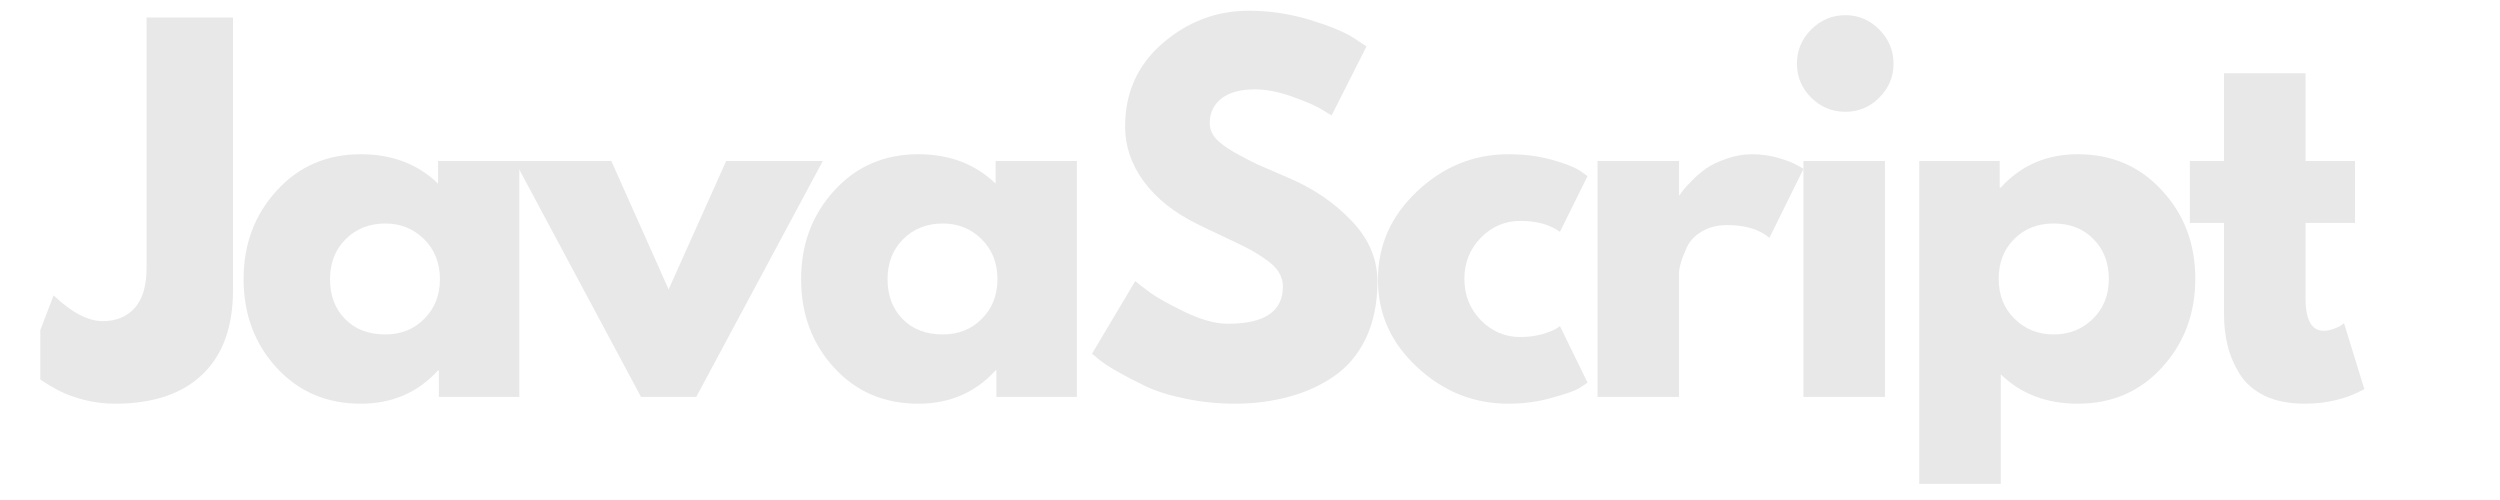 <svg xmlns="http://www.w3.org/2000/svg" xmlns:xlink="http://www.w3.org/1999/xlink" width="200" zoomAndPan="magnify" viewBox="0 0 150 30" height="40" preserveAspectRatio="xMidYMid meet" version="1.2"><defs><clipPath id="4aec038187"><path d="M 2.418 1 L 14 1 L 14 25 L 2.418 25 Z M 2.418 1 "/></clipPath><clipPath id="4a94f378f7"><path d="M 115 9 L 132 9 L 132 29.031 L 115 29.031 Z M 115 9 "/></clipPath></defs><g id="f301e56582"><g clip-rule="nonzero" clip-path="url(#4aec038187)"><g style="fill:#e8e8e8;fill-opacity:1;"><g transform="translate(2.419, 23.816)"><path style="stroke:none" d="M 11.562 -22.766 L 11.562 -6.422 C 11.562 -4.203 10.945 -2.508 9.719 -1.344 C 8.5 -0.176 6.75 0.406 4.469 0.406 C 3.863 0.406 3.266 0.332 2.672 0.188 C 2.086 0.039 1.594 -0.133 1.188 -0.344 C 0.781 -0.551 0.414 -0.766 0.094 -0.984 C -0.227 -1.211 -0.461 -1.398 -0.609 -1.547 L -0.859 -1.766 L 0.797 -6.094 C 1.879 -5.062 2.863 -4.547 3.75 -4.547 C 4.539 -4.547 5.176 -4.805 5.656 -5.328 C 6.133 -5.859 6.375 -6.664 6.375 -7.75 L 6.375 -22.766 Z M 11.562 -22.766 "/></g></g></g><g style="fill:#e8e8e8;fill-opacity:1;"><g transform="translate(13.974, 23.816)"><path style="stroke:none" d="M 2.625 -1.75 C 1.301 -3.195 0.641 -4.969 0.641 -7.062 C 0.641 -9.156 1.301 -10.926 2.625 -12.375 C 3.945 -13.832 5.629 -14.562 7.672 -14.562 C 9.547 -14.562 11.094 -13.973 12.312 -12.797 L 12.312 -14.156 L 17.188 -14.156 L 17.188 0 L 12.359 0 L 12.359 -1.594 L 12.312 -1.594 C 11.094 -0.258 9.547 0.406 7.672 0.406 C 5.629 0.406 3.945 -0.312 2.625 -1.75 Z M 6.766 -9.469 C 6.141 -8.844 5.828 -8.039 5.828 -7.062 C 5.828 -6.082 6.129 -5.285 6.734 -4.672 C 7.336 -4.055 8.141 -3.75 9.141 -3.75 C 10.086 -3.75 10.867 -4.062 11.484 -4.688 C 12.109 -5.312 12.422 -6.102 12.422 -7.062 C 12.422 -8.039 12.102 -8.844 11.469 -9.469 C 10.832 -10.094 10.055 -10.406 9.141 -10.406 C 8.191 -10.406 7.398 -10.094 6.766 -9.469 Z M 6.766 -9.469 "/></g></g><g style="fill:#e8e8e8;fill-opacity:1;"><g transform="translate(31.43, 23.816)"><path style="stroke:none" d="M 5.25 -14.156 L 8.688 -6.453 L 12.141 -14.156 L 17.938 -14.156 L 10.344 0 L 7.031 0 L -0.547 -14.156 Z M 5.25 -14.156 "/></g></g><g style="fill:#e8e8e8;fill-opacity:1;"><g transform="translate(47.425, 23.816)"><path style="stroke:none" d="M 2.625 -1.75 C 1.301 -3.195 0.641 -4.969 0.641 -7.062 C 0.641 -9.156 1.301 -10.926 2.625 -12.375 C 3.945 -13.832 5.629 -14.562 7.672 -14.562 C 9.547 -14.562 11.094 -13.973 12.312 -12.797 L 12.312 -14.156 L 17.188 -14.156 L 17.188 0 L 12.359 0 L 12.359 -1.594 L 12.312 -1.594 C 11.094 -0.258 9.547 0.406 7.672 0.406 C 5.629 0.406 3.945 -0.312 2.625 -1.75 Z M 6.766 -9.469 C 6.141 -8.844 5.828 -8.039 5.828 -7.062 C 5.828 -6.082 6.129 -5.285 6.734 -4.672 C 7.336 -4.055 8.141 -3.75 9.141 -3.75 C 10.086 -3.75 10.867 -4.062 11.484 -4.688 C 12.109 -5.312 12.422 -6.102 12.422 -7.062 C 12.422 -8.039 12.102 -8.844 11.469 -9.469 C 10.832 -10.094 10.055 -10.406 9.141 -10.406 C 8.191 -10.406 7.398 -10.094 6.766 -9.469 Z M 6.766 -9.469 "/></g></g><g style="fill:#e8e8e8;fill-opacity:1;"><g transform="translate(64.881, 23.816)"><path style="stroke:none" d="M 10.047 -23.172 C 11.273 -23.172 12.477 -22.992 13.656 -22.641 C 14.832 -22.285 15.707 -21.93 16.281 -21.578 L 17.109 -21.031 L 15.016 -16.891 C 14.848 -16.992 14.613 -17.133 14.312 -17.312 C 14.02 -17.488 13.469 -17.723 12.656 -18.016 C 11.852 -18.305 11.102 -18.453 10.406 -18.453 C 9.539 -18.453 8.875 -18.27 8.406 -17.906 C 7.938 -17.539 7.703 -17.047 7.703 -16.422 C 7.703 -16.109 7.812 -15.816 8.031 -15.547 C 8.25 -15.285 8.625 -15 9.156 -14.688 C 9.695 -14.383 10.164 -14.141 10.562 -13.953 C 10.969 -13.773 11.594 -13.504 12.438 -13.141 C 13.914 -12.516 15.172 -11.66 16.203 -10.578 C 17.242 -9.504 17.766 -8.285 17.766 -6.922 C 17.766 -5.617 17.531 -4.477 17.062 -3.5 C 16.594 -2.531 15.945 -1.77 15.125 -1.219 C 14.312 -0.664 13.406 -0.258 12.406 0 C 11.414 0.27 10.344 0.406 9.188 0.406 C 8.195 0.406 7.223 0.305 6.266 0.109 C 5.305 -0.086 4.504 -0.336 3.859 -0.641 C 3.211 -0.953 2.633 -1.254 2.125 -1.547 C 1.613 -1.836 1.238 -2.086 1 -2.297 L 0.641 -2.594 L 3.234 -6.953 C 3.453 -6.766 3.754 -6.531 4.141 -6.25 C 4.523 -5.969 5.207 -5.586 6.188 -5.109 C 7.176 -4.629 8.047 -4.391 8.797 -4.391 C 10.992 -4.391 12.094 -5.133 12.094 -6.625 C 12.094 -6.938 12.008 -7.223 11.844 -7.484 C 11.688 -7.754 11.41 -8.02 11.016 -8.281 C 10.629 -8.551 10.281 -8.766 9.969 -8.922 C 9.664 -9.078 9.172 -9.316 8.484 -9.641 C 7.797 -9.961 7.285 -10.207 6.953 -10.375 C 5.578 -11.051 4.508 -11.898 3.75 -12.922 C 3 -13.941 2.625 -15.039 2.625 -16.219 C 2.625 -18.258 3.375 -19.926 4.875 -21.219 C 6.383 -22.52 8.109 -23.172 10.047 -23.172 Z M 10.047 -23.172 "/></g></g><g style="fill:#e8e8e8;fill-opacity:1;"><g transform="translate(82.034, 23.816)"><path style="stroke:none" d="M 9.188 -10.562 C 8.27 -10.562 7.477 -10.223 6.812 -9.547 C 6.156 -8.867 5.828 -8.051 5.828 -7.094 C 5.828 -6.113 6.156 -5.285 6.812 -4.609 C 7.477 -3.93 8.27 -3.594 9.188 -3.594 C 9.625 -3.594 10.039 -3.645 10.438 -3.75 C 10.832 -3.863 11.125 -3.973 11.312 -4.078 L 11.562 -4.25 L 13.219 -0.859 C 13.094 -0.766 12.91 -0.645 12.672 -0.5 C 12.441 -0.363 11.914 -0.18 11.094 0.047 C 10.281 0.285 9.406 0.406 8.469 0.406 C 6.395 0.406 4.57 -0.32 3 -1.781 C 1.426 -3.238 0.641 -4.988 0.641 -7.031 C 0.641 -9.094 1.426 -10.863 3 -12.344 C 4.57 -13.82 6.395 -14.562 8.469 -14.562 C 9.406 -14.562 10.27 -14.453 11.062 -14.234 C 11.852 -14.016 12.414 -13.797 12.75 -13.578 L 13.219 -13.25 L 11.562 -9.906 C 10.957 -10.344 10.164 -10.562 9.188 -10.562 Z M 9.188 -10.562 "/></g></g><g style="fill:#e8e8e8;fill-opacity:1;"><g transform="translate(94.196, 23.816)"><path style="stroke:none" d="M 1.656 0 L 1.656 -14.156 L 6.547 -14.156 L 6.547 -12.109 L 6.594 -12.109 C 6.633 -12.18 6.695 -12.273 6.781 -12.391 C 6.863 -12.504 7.039 -12.695 7.312 -12.969 C 7.582 -13.25 7.875 -13.5 8.188 -13.719 C 8.508 -13.938 8.914 -14.129 9.406 -14.297 C 9.906 -14.473 10.41 -14.562 10.922 -14.562 C 11.461 -14.562 11.988 -14.488 12.5 -14.344 C 13.008 -14.195 13.383 -14.051 13.625 -13.906 L 14.016 -13.688 L 11.969 -9.547 C 11.363 -10.055 10.52 -10.312 9.438 -10.312 C 8.844 -10.312 8.332 -10.18 7.906 -9.922 C 7.488 -9.672 7.191 -9.359 7.016 -8.984 C 6.848 -8.617 6.727 -8.305 6.656 -8.047 C 6.582 -7.797 6.547 -7.598 6.547 -7.453 L 6.547 0 Z M 1.656 0 "/></g></g><g style="fill:#e8e8e8;fill-opacity:1;"><g transform="translate(106.55, 23.816)"><path style="stroke:none" d="M 2.125 -22.047 C 2.695 -22.617 3.379 -22.906 4.172 -22.906 C 4.961 -22.906 5.641 -22.617 6.203 -22.047 C 6.773 -21.473 7.062 -20.789 7.062 -20 C 7.062 -19.207 6.773 -18.523 6.203 -17.953 C 5.641 -17.391 4.961 -17.109 4.172 -17.109 C 3.379 -17.109 2.695 -17.391 2.125 -17.953 C 1.551 -18.523 1.266 -19.207 1.266 -20 C 1.266 -20.789 1.551 -21.473 2.125 -22.047 Z M 1.656 -14.156 L 1.656 0 L 6.547 0 L 6.547 -14.156 Z M 1.656 -14.156 "/></g></g><g clip-rule="nonzero" clip-path="url(#4a94f378f7)"><g style="fill:#e8e8e8;fill-opacity:1;"><g transform="translate(113.499, 23.816)"><path style="stroke:none" d="M 16.219 -12.391 C 17.551 -10.953 18.219 -9.188 18.219 -7.094 C 18.219 -5 17.551 -3.223 16.219 -1.766 C 14.895 -0.316 13.211 0.406 11.172 0.406 C 9.297 0.406 7.754 -0.18 6.547 -1.359 L 6.547 7.172 L 1.656 7.172 L 1.656 -14.156 L 6.484 -14.156 L 6.484 -12.562 L 6.547 -12.562 C 7.754 -13.895 9.297 -14.562 11.172 -14.562 C 13.211 -14.562 14.895 -13.836 16.219 -12.391 Z M 12.078 -4.688 C 12.711 -5.312 13.031 -6.109 13.031 -7.078 C 13.031 -8.055 12.723 -8.852 12.109 -9.469 C 11.504 -10.094 10.707 -10.406 9.719 -10.406 C 8.758 -10.406 7.969 -10.094 7.344 -9.469 C 6.727 -8.844 6.422 -8.051 6.422 -7.094 C 6.422 -6.113 6.738 -5.312 7.375 -4.688 C 8.008 -4.062 8.789 -3.75 9.719 -3.75 C 10.656 -3.75 11.441 -4.062 12.078 -4.688 Z M 12.078 -4.688 "/></g></g></g><g style="fill:#e8e8e8;fill-opacity:1;"><g transform="translate(130.955, 23.816)"><path style="stroke:none" d="M 2.484 -14.156 L 2.484 -19.422 L 7.375 -19.422 L 7.375 -14.156 L 10.344 -14.156 L 10.344 -10.438 L 7.375 -10.438 L 7.375 -5.938 C 7.375 -4.625 7.738 -3.969 8.469 -3.969 C 8.656 -3.969 8.848 -4.004 9.047 -4.078 C 9.254 -4.148 9.41 -4.223 9.516 -4.297 L 9.688 -4.422 L 10.906 -0.469 C 9.852 0.113 8.656 0.406 7.312 0.406 C 6.395 0.406 5.602 0.25 4.938 -0.062 C 4.281 -0.383 3.781 -0.816 3.438 -1.359 C 3.094 -1.91 2.848 -2.484 2.703 -3.078 C 2.555 -3.672 2.484 -4.312 2.484 -5 L 2.484 -10.438 L 0.438 -10.438 L 0.438 -14.156 Z M 2.484 -14.156 "/></g></g></g></svg>